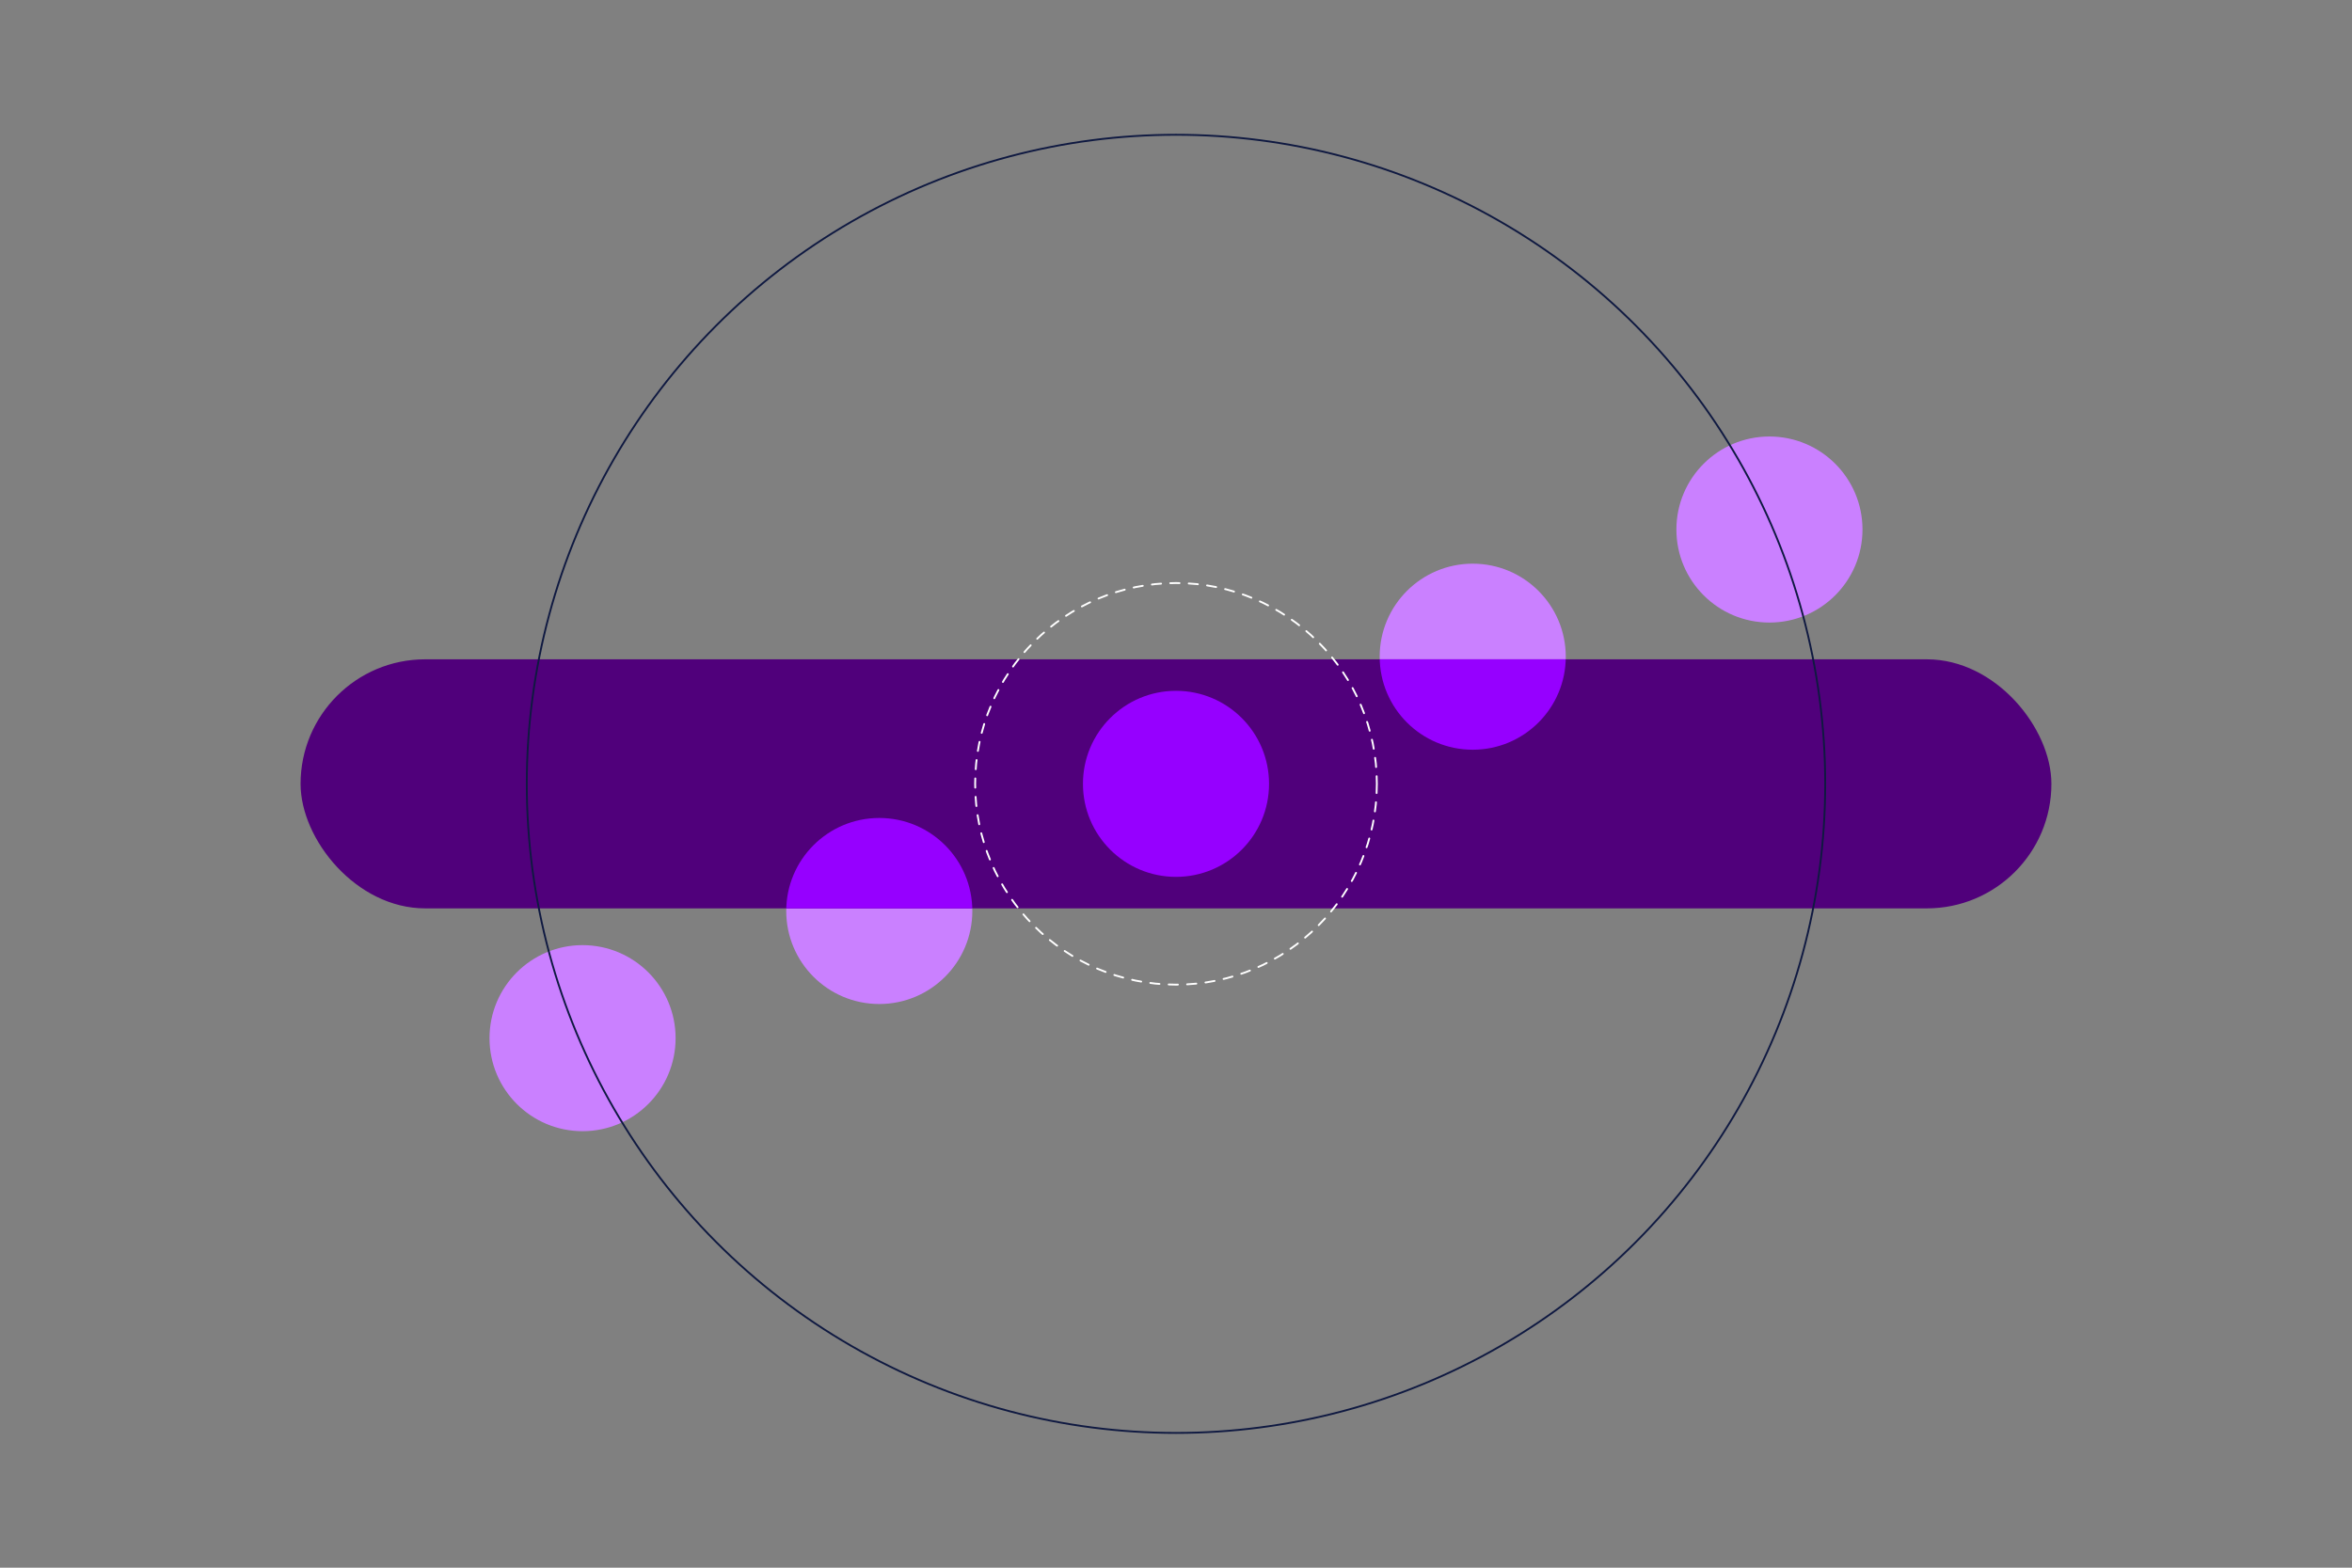 <?xml version="1.0" encoding="UTF-8"?><svg id="Design" xmlns="http://www.w3.org/2000/svg" xmlns:xlink="http://www.w3.org/1999/xlink" viewBox="0 0 1275 850"><rect x="0" y="0" width="1275" height="850" fill="#808080" stroke="none"/><defs><style>.cls-1{clip-path:url(#clippath);}.cls-2,.cls-3,.cls-4{fill:none;}.cls-2,.cls-5,.cls-6,.cls-7{stroke-width:0px;}.cls-3{stroke:#0f1941;stroke-miterlimit:10;}.cls-4{stroke:#fff;stroke-dasharray:0 0 5 5;stroke-linecap:round;stroke-linejoin:round;}.cls-5{fill:#50007b;}.cls-6{fill:#9600ff;}.cls-7{fill:#ca80ff;}</style><clipPath id="clippath"><rect class="cls-2" x="162.94" y="357.48" width="949.11" height="135.04" rx="67.52" ry="67.52"/></clipPath></defs><circle class="cls-7" cx="798.35" cy="356.06" r="50.44"/><circle class="cls-7" cx="476.65" cy="493.94" r="50.44"/><rect class="cls-5" x="162.94" y="357.48" width="949.11" height="135.04" rx="67.52" ry="67.52"/><circle class="cls-6" cx="637.5" cy="425" r="50.44"/><circle class="cls-7" cx="959.2" cy="287.11" r="50.44"/><circle class="cls-7" cx="315.8" cy="562.89" r="50.44"/><g class="cls-1"><circle class="cls-6" cx="798.35" cy="356.06" r="50.44"/><circle class="cls-6" cx="476.65" cy="493.94" r="50.44"/></g><circle class="cls-3" cx="637.5" cy="425" r="351.93"/><circle class="cls-4" cx="637.5" cy="425" r="108.88"/></svg>
